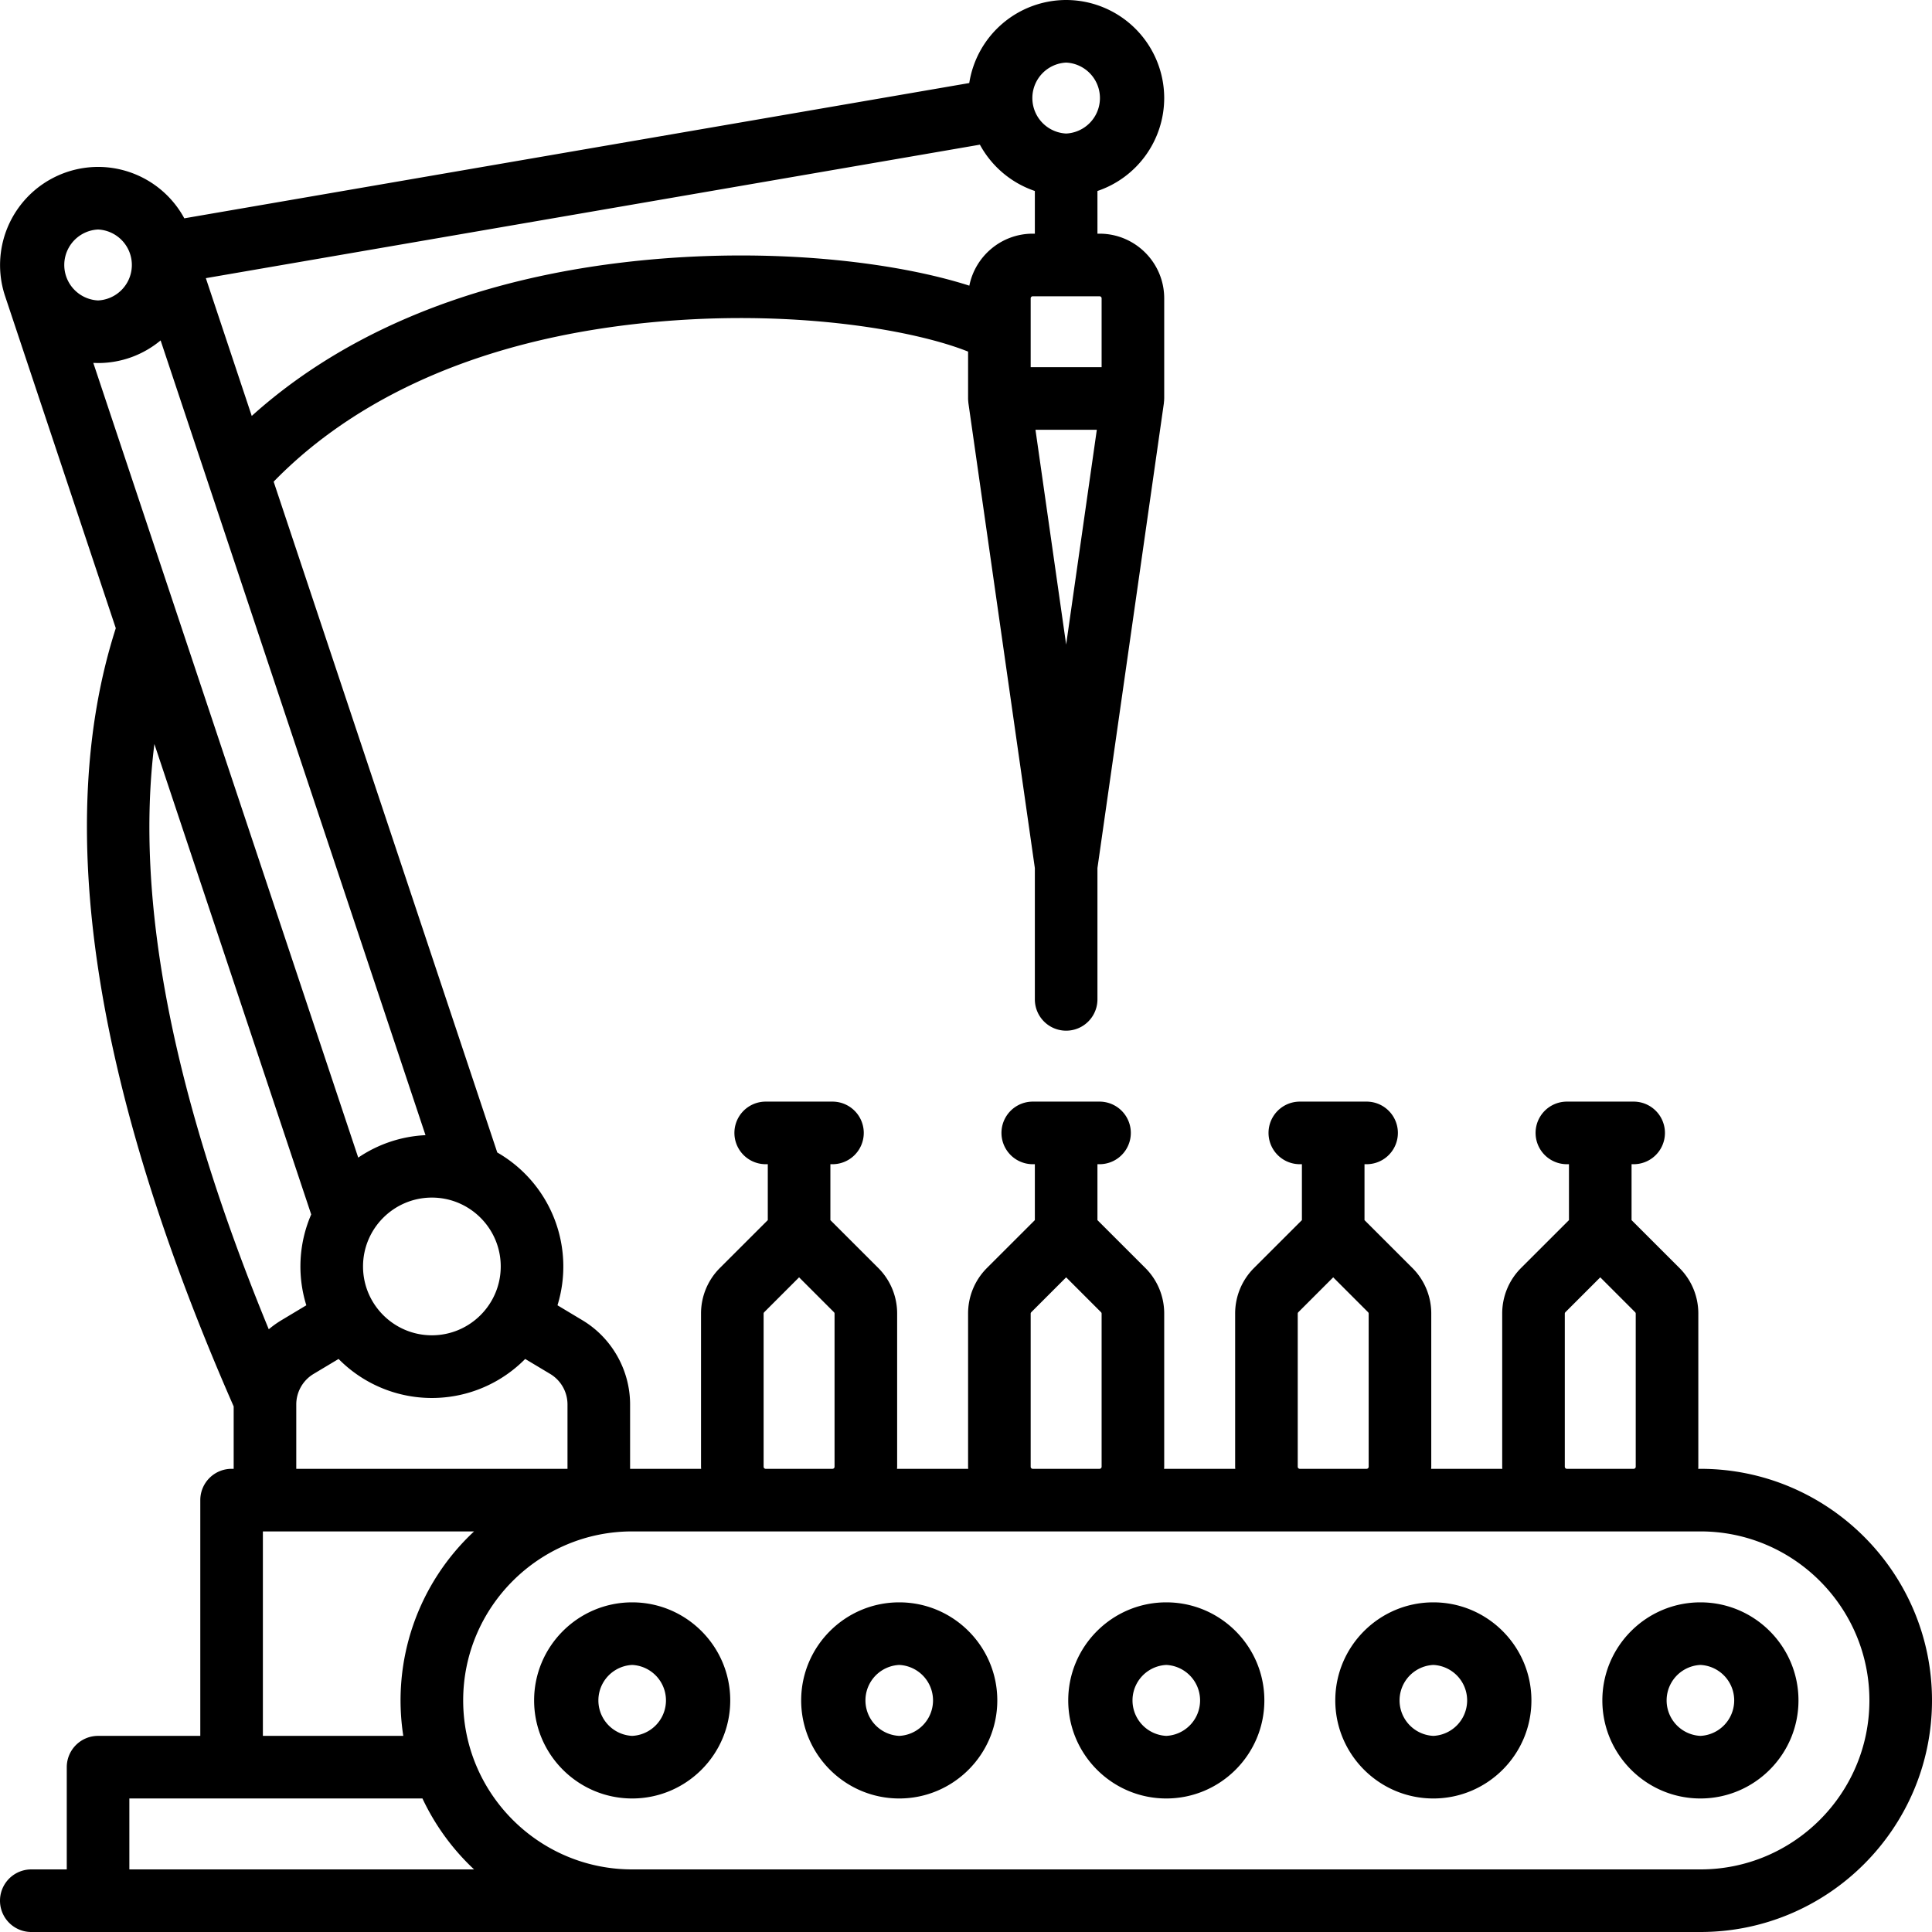 <?xml version="1.0" encoding="UTF-8"?> <svg xmlns="http://www.w3.org/2000/svg" viewBox="0 0 463 463" fill="currentcolor"><path d="M407.5 352h-.53c.01-.17.03-.33.03-.5v-36.69a15.4 15.4 0 0 0-4.54-10.96L391 292.4V279h.5a7.5 7.5 0 1 0 0-15h-16a7.5 7.5 0 1 0 0 15h.5v13.4l-11.46 11.45a15.4 15.4 0 0 0-4.54 10.96v36.69c0 .17.02.33.03.5h-17.06c0-.17.03-.33.03-.5v-36.69a15.4 15.4 0 0 0-4.54-10.96L327 292.4V279h.5a7.5 7.5 0 1 0 0-15h-16a7.5 7.5 0 1 0 0 15h.5v13.4l-11.46 11.45a15.4 15.4 0 0 0-4.54 10.96v36.69c0 .17.02.33.03.5h-17.06c0-.17.03-.33.03-.5v-36.69a15.4 15.4 0 0 0-4.54-10.96L263 292.4V279h.5a7.5 7.5 0 1 0 0-15h-16a7.5 7.5 0 1 0 0 15h.5v13.4l-11.46 11.45a15.4 15.4 0 0 0-4.54 10.96v36.69c0 .17.02.33.03.5h-17.06c0-.17.03-.33.03-.5v-36.69a15.4 15.4 0 0 0-4.54-10.96L199 292.4V279h.5a7.5 7.5 0 1 0 0-15h-16a7.5 7.5 0 1 0 0 15h.5v13.4l-11.46 11.45a15.4 15.4 0 0 0-4.54 10.96v36.69c0 .17.02.33.03.5H151v-15.44c0-8.2-4.37-15.93-11.4-20.15l-6-3.6a31.51 31.51 0 0 0-14.43-36.62L65.58 115.43c15.37-15.82 43.83-34.49 94.1-38.5 32.33-2.57 59.81 2.32 72.32 7.33V95.63l.02.36.04.44.01.13L248 208.03v31.47a7.5 7.5 0 1 0 15 0v-31.47l15.93-111.47v-.13l.05-.44.01-.36.01-.13v-24c0-8.55-6.95-15.5-15.5-15.5h-.5V45.77a23.54 23.54 0 0 0 16-22.27A23.53 23.53 0 0 0 255.5 0a23.54 23.54 0 0 0-23.22 19.9L44.17 52.32A23.52 23.52 0 0 0 23.5 40 23.53 23.53 0 0 0 1.18 70.84l.03.09 26.54 79.62c-15.03 46.8-5.53 109.51 28.25 186.5V352h-.5a7.5 7.5 0 0 0-7.5 7.5V416H23.5a7.5 7.5 0 0 0-7.5 7.5V448H7.5a7.5 7.5 0 1 0 0 15h400c30.6 0 55.5-24.9 55.5-55.5S438.1 352 407.5 352zm-32.5-.5v-36.69a.5.5 0 0 1 .15-.35l8.35-8.35 8.35 8.35c.1.1.15.22.15.35v36.69a.5.5 0 0 1-.5.5h-16a.5.5 0 0 1-.5-.5zm-64 0v-36.69a.5.5 0 0 1 .15-.35l8.35-8.35 8.35 8.35c.1.1.15.22.15.35v36.69a.5.5 0 0 1-.5.5h-16a.5.5 0 0 1-.5-.5zm-64 0v-36.69a.5.5 0 0 1 .15-.35l8.35-8.35 8.35 8.35c.1.1.15.22.15.35v36.69a.5.5 0 0 1-.5.5h-16a.5.5 0 0 1-.5-.5zm-64 0v-36.69a.5.5 0 0 1 .15-.35l8.35-8.35 8.35 8.35c.1.1.15.22.15.35v36.69a.5.5 0 0 1-.5.5h-16a.5.5 0 0 1-.5-.5zM22.36 86.97l1.14.03c5.7 0 10.92-2.04 14.99-5.42l63.48 190.46a31.31 31.31 0 0 0-16.12 5.38L22.36 86.97zM87 303.5c0-9.1 7.4-16.5 16.5-16.5s16.5 7.4 16.5 16.5-7.4 16.5-16.5 16.5S87 312.6 87 303.5zm168.5-149.03L248.15 103h14.7l-7.35 51.47zM264 71.5V88h-17V71.5c0-.28.23-.5.5-.5h16c.27 0 .5.22.5.5zM247.5 56c-7.5 0-13.78 5.36-15.2 12.46-16.84-5.39-44.08-8.84-73.8-6.48-49.48 3.95-80 21.32-98.17 37.7l-11-33.02 185.5-31.99A23.62 23.62 0 0 0 248 45.77V56h-.5zm8-41a8.51 8.51 0 0 1 0 17 8.51 8.51 0 0 1 0-17zm-232 40a8.51 8.51 0 0 1 0 17 8.51 8.51 0 0 1 0-17zm13.49 123.28 37.59 112.76a31.32 31.32 0 0 0-1.17 21.77l-6 3.6a23.25 23.25 0 0 0-3 2.15C41.46 262.86 32.29 215.86 37 178.28zM71 336.56a8.54 8.54 0 0 1 4.13-7.29l6.01-3.6a31.4 31.4 0 0 0 44.72 0l6.01 3.6a8.54 8.54 0 0 1 4.13 7.29V352H71v-15.44zM63 367H113.61a55.34 55.34 0 0 0-16.96 49H63v-49zm-32 81v-17h70.24a55.77 55.77 0 0 0 12.37 17H31zm376.5 0h-256c-22.33 0-40.5-18.17-40.5-40.5s18.17-40.5 40.5-40.5h256c22.33 0 40.5 18.17 40.5 40.5S429.83 448 407.5 448z"></path><path d="M151.5 384c-12.96 0-23.5 10.54-23.5 23.5s10.54 23.5 23.5 23.5 23.5-10.54 23.5-23.5-10.54-23.5-23.5-23.5zm0 32a8.51 8.51 0 0 1 0-17 8.51 8.51 0 0 1 0 17zM215.5 384c-12.96 0-23.5 10.54-23.5 23.5s10.54 23.5 23.5 23.5 23.5-10.54 23.5-23.5-10.54-23.5-23.5-23.5zm0 32a8.51 8.51 0 0 1 0-17 8.51 8.51 0 0 1 0 17zM279.5 384c-12.96 0-23.5 10.54-23.5 23.5s10.54 23.5 23.5 23.5 23.5-10.54 23.5-23.5-10.54-23.5-23.5-23.5zm0 32a8.51 8.51 0 0 1 0-17 8.51 8.51 0 0 1 0 17zM343.5 384c-12.96 0-23.5 10.54-23.5 23.5s10.54 23.5 23.5 23.5 23.5-10.54 23.5-23.5-10.54-23.5-23.5-23.5zm0 32a8.51 8.51 0 0 1 0-17 8.51 8.51 0 0 1 0 17zM407.5 384c-12.96 0-23.5 10.54-23.5 23.5s10.54 23.5 23.5 23.5 23.5-10.54 23.5-23.5-10.54-23.5-23.5-23.5zm0 32a8.51 8.51 0 0 1 0-17 8.51 8.51 0 0 1 0 17z"></path></svg> 